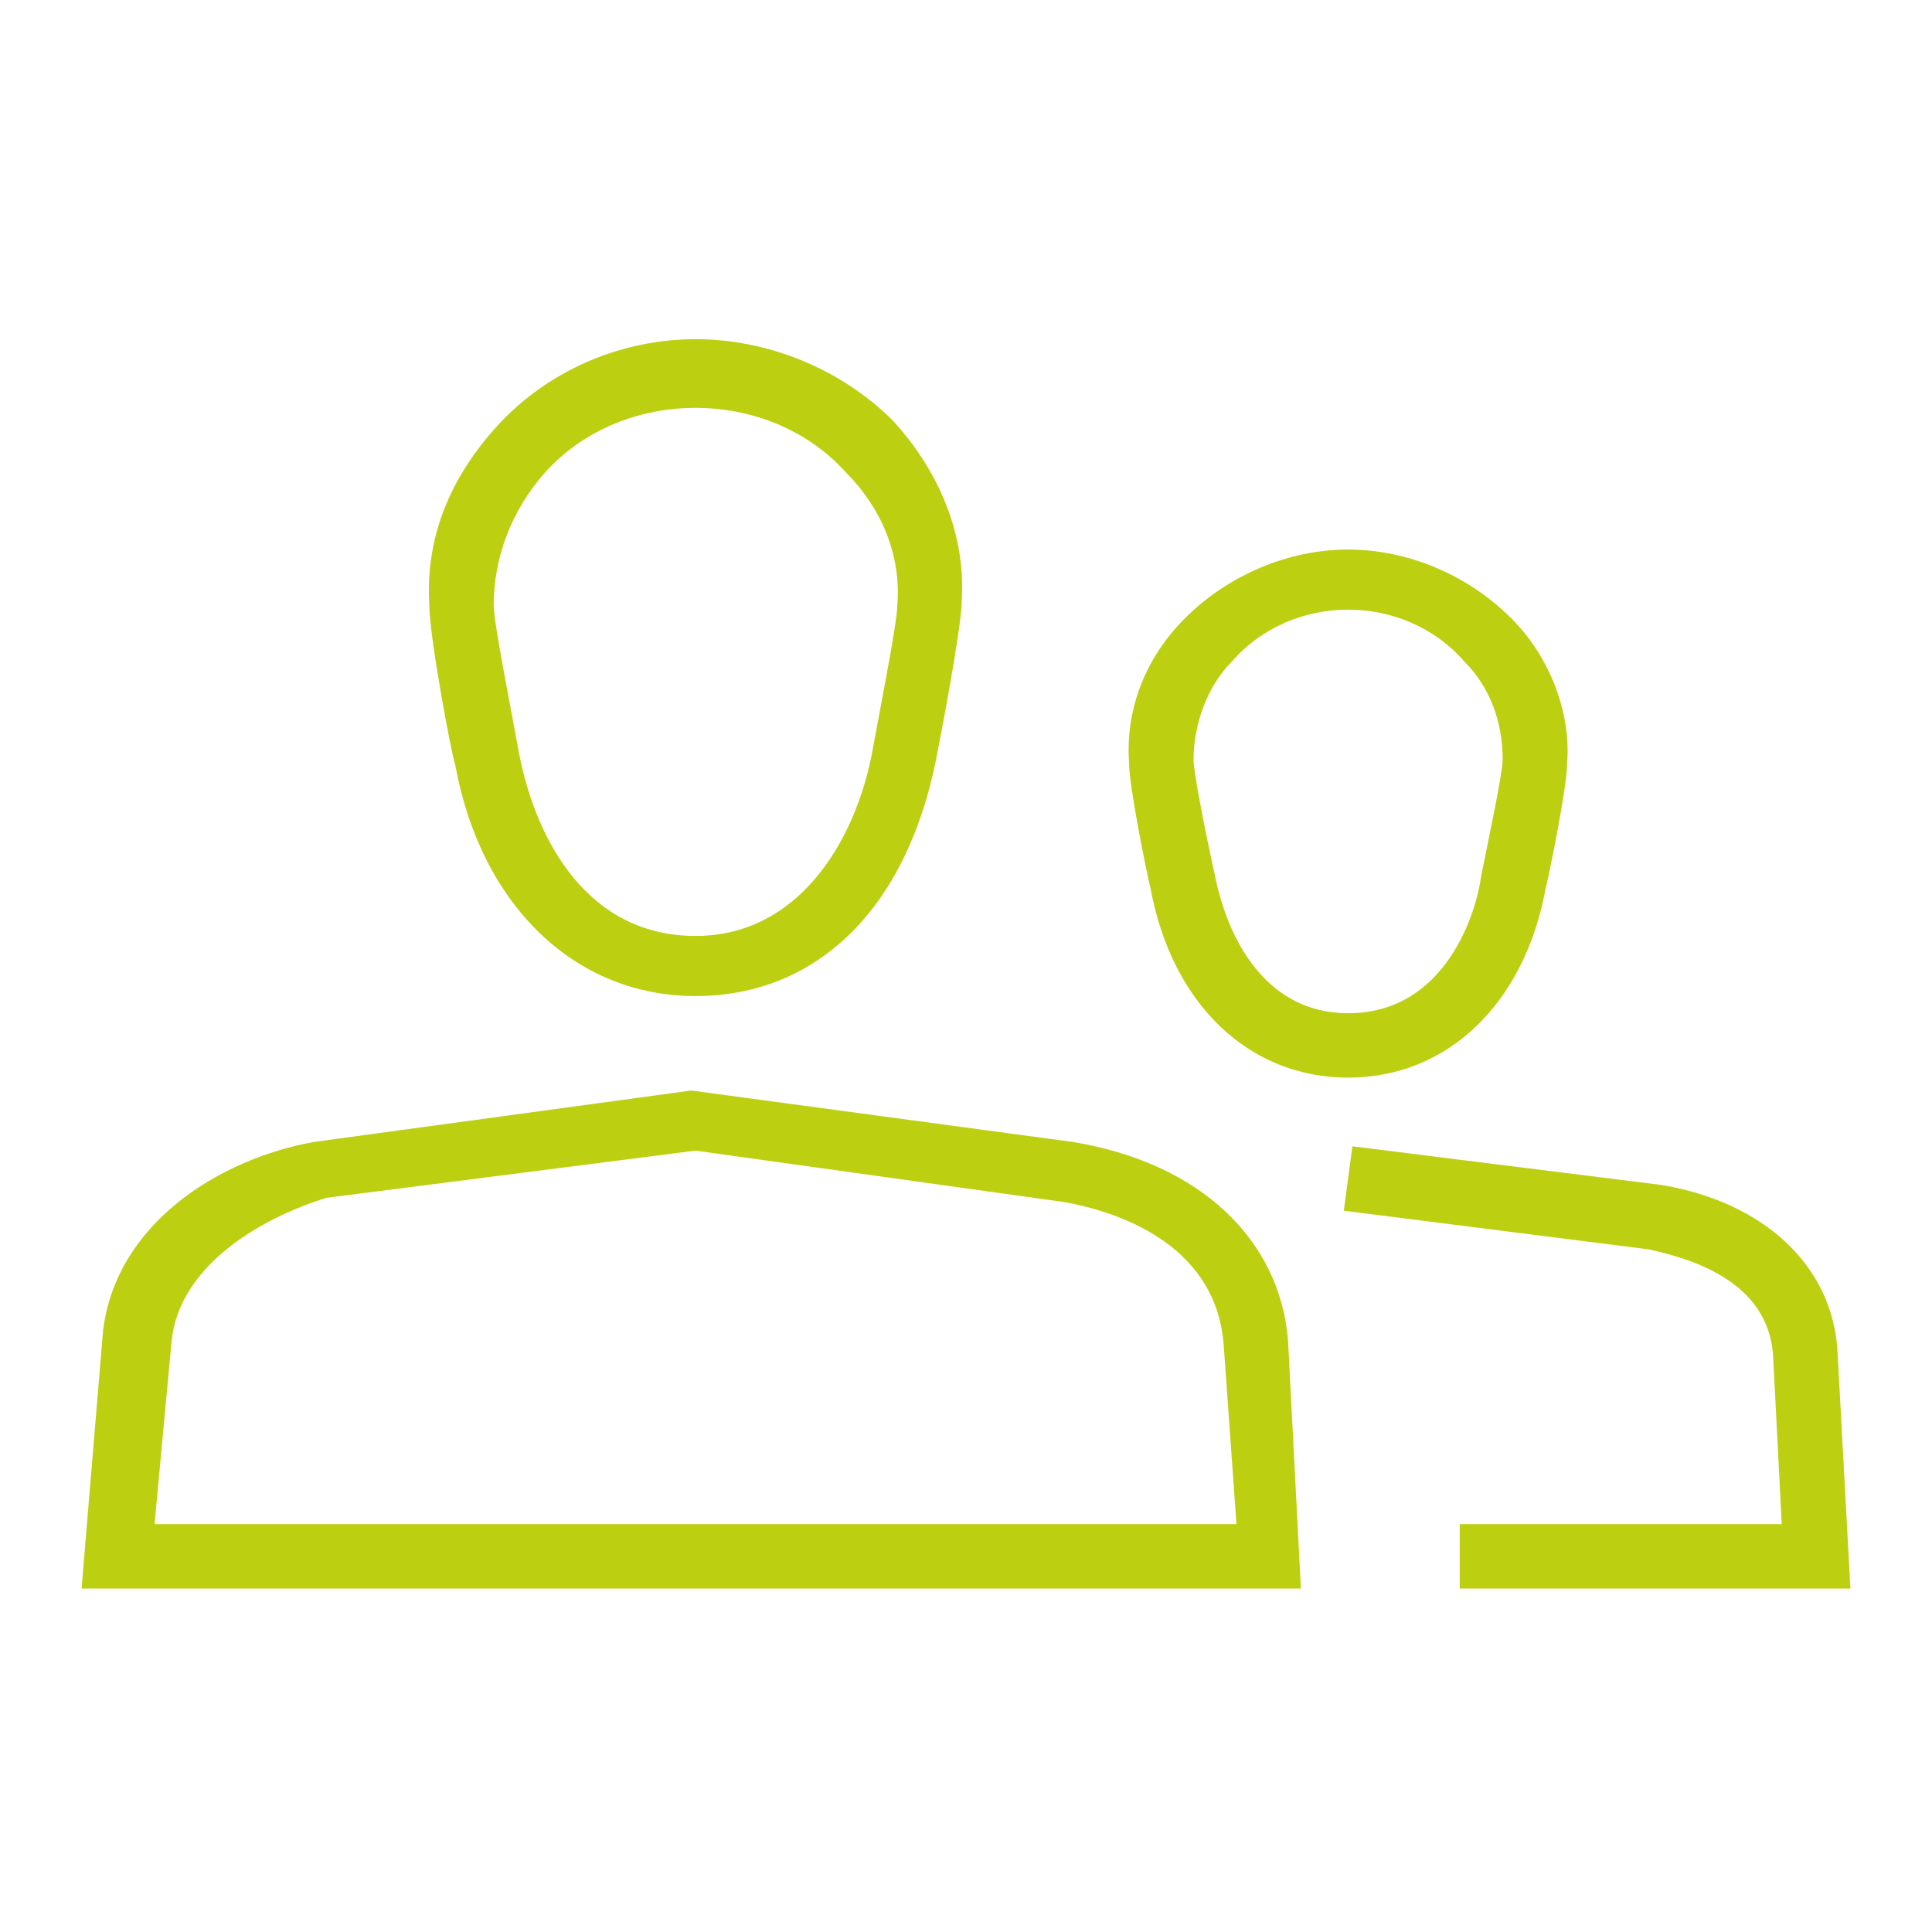 <?xml version="1.0" encoding="utf-8"?>
<!-- Generator: Adobe Illustrator 26.5.0, SVG Export Plug-In . SVG Version: 6.00 Build 0)  -->
<svg version="1.1" id="Layer_3" xmlns="http://www.w3.org/2000/svg" xmlns:xlink="http://www.w3.org/1999/xlink" x="0px" y="0px"
	 viewBox="0 0 45 45" style="enable-background:new 0 0 45 45;" xml:space="preserve">
<style type="text/css">
	.st0{fill:#BCCF11;}
</style>
<g id="Users_00000081633975420259733190000013532458470451022476_">
	<g>
		<g>
			<path class="st0" d="M16.2,23.2c-2.8,0-5-2.1-5.6-5.4c-0.1-0.3-0.6-3-0.6-3.7c-0.1-1.6,0.5-3,1.6-4.2c1.2-1.3,2.9-2,4.6-2
				c1.7,0,3.4,0.7,4.6,1.9c1.1,1.2,1.7,2.7,1.6,4.2l0,0c0,0.6-0.5,3.2-0.6,3.7C21.1,21.2,19,23.2,16.2,23.2z M16.2,9.5
				c-1.3,0-2.6,0.5-3.5,1.5c-0.8,0.9-1.2,2-1.2,3.1c0,0.4,0.4,2.4,0.6,3.5c0.4,2,1.6,4.2,4.1,4.2c2.4,0,3.7-2.2,4.1-4.2
				c0.2-1.1,0.6-3.1,0.6-3.5l0,0c0.1-1.2-0.4-2.3-1.2-3.1C18.8,10,17.5,9.5,16.2,9.5z"/>
		</g>
		<g>
			<path class="st0" d="M30.3,37H1.9l0.5-6c0.3-2.5,2.7-4,4.9-4.4l8.8-1.2l8.9,1.2c3,0.5,4.8,2.3,5,4.6L30.3,37z M3.6,35.5h25.2
				l-0.3-4.2c-0.2-2.4-2.6-3.1-3.7-3.3l-8.6-1.2l-8.6,1.1C6,28.4,4.2,29.5,4,31.2L3.6,35.5z"/>
		</g>
	</g>
	<g>
		<g>
			<path class="st0" d="M31.4,25.1c-2.3,0-4.1-1.7-4.6-4.4c-0.1-0.4-0.5-2.4-0.5-2.9c-0.1-1.3,0.4-2.5,1.3-3.4c1-1,2.4-1.6,3.8-1.6
				c1.4,0,2.8,0.6,3.8,1.6c0.9,0.9,1.4,2.2,1.3,3.4l0,0c0,0.5-0.4,2.5-0.5,2.9C35.5,23.4,33.7,25.1,31.4,25.1z M31.4,14.2
				c-1,0-2,0.4-2.7,1.2c-0.6,0.6-0.9,1.5-0.9,2.3c0,0.3,0.3,1.8,0.5,2.7c0.3,1.5,1.2,3.2,3.1,3.2c2.3,0,3-2.4,3.1-3.2
				c0.2-1,0.5-2.4,0.5-2.7c0-0.9-0.3-1.7-0.9-2.3C33.4,14.6,32.4,14.2,31.4,14.2z"/>
		</g>
		<g>
			<path class="st0" d="M43.1,37h-9.1v-1.5h7.5l-0.2-3.9c-0.1-1.8-2-2.3-2.9-2.5l-7.1-0.9l0.2-1.5l7.2,0.9c2.4,0.4,4,1.9,4.1,3.9
				L43.1,37z"/>
		</g>
	</g>
</g>
</svg>
